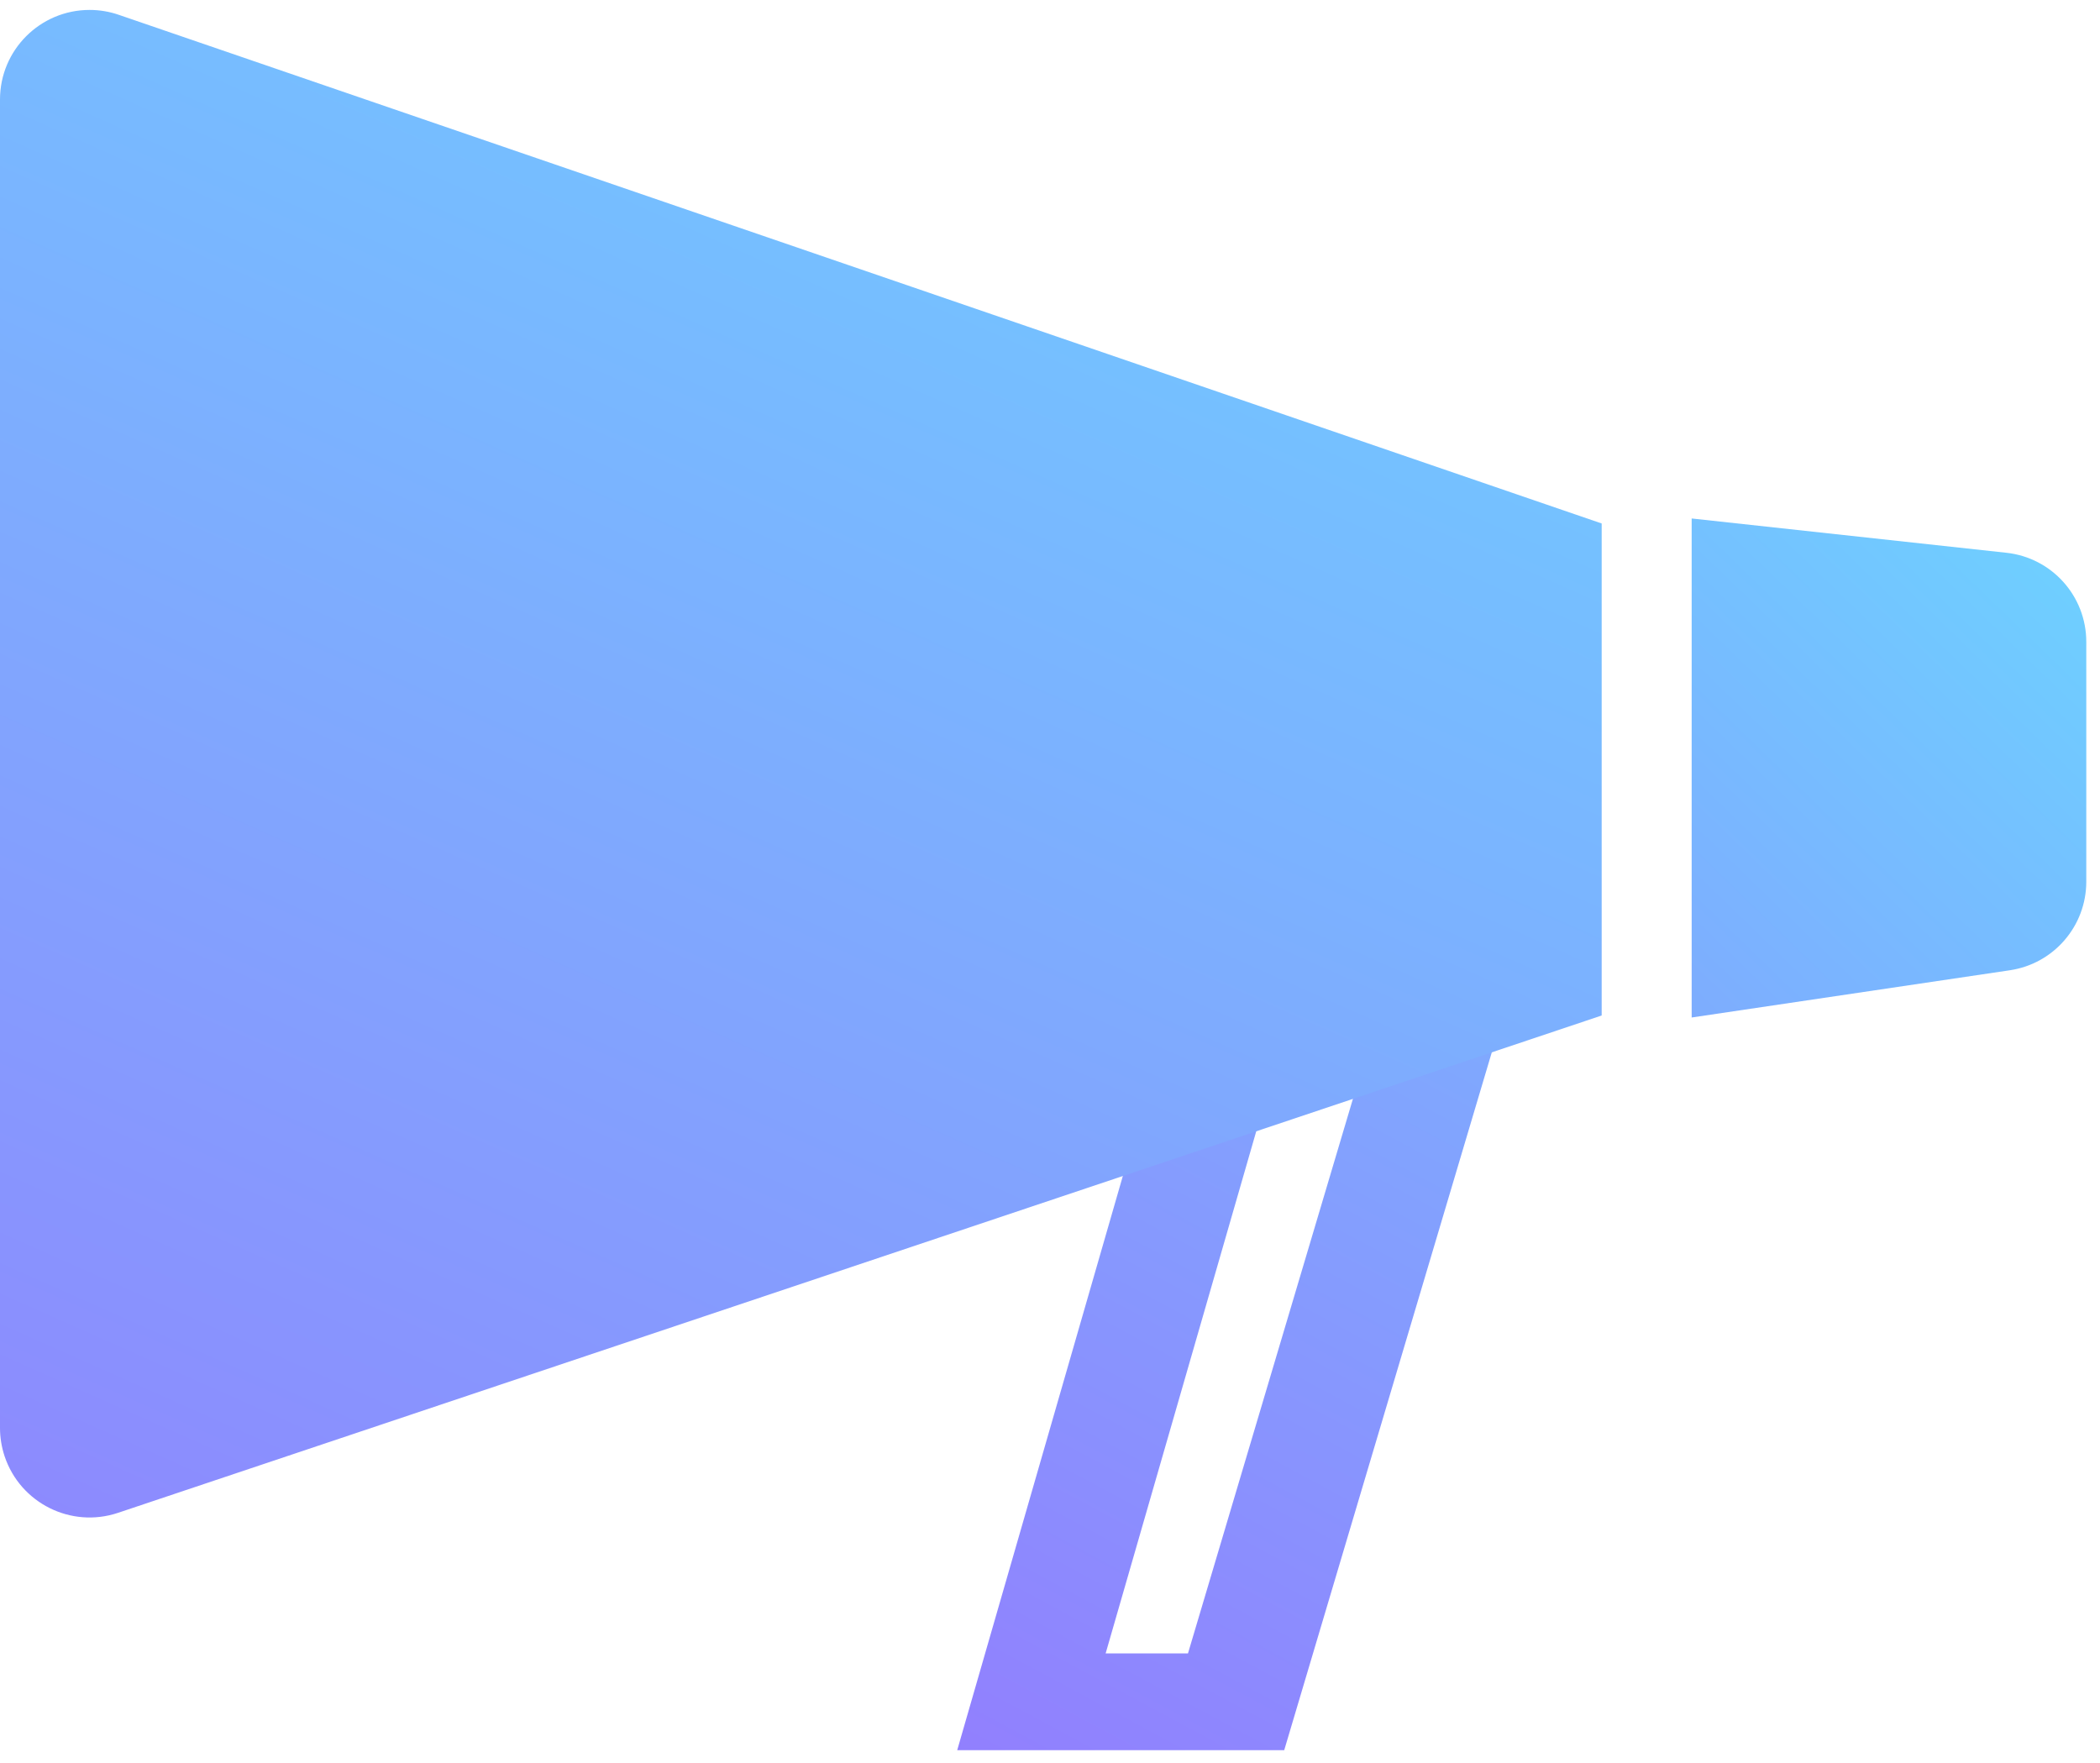 <?xml version="1.0" encoding="UTF-8"?>
<svg width="81px" height="68px" viewBox="0 0 81 68" version="1.1" xmlns="http://www.w3.org/2000/svg" xmlns:xlink="http://www.w3.org/1999/xlink">
    <!-- Generator: Sketch 47 (45396) - http://www.bohemiancoding.com/sketch -->
    <title>Group 32</title>
    <desc>Created with Sketch.</desc>
    <defs>
        <linearGradient x1="132.55%" y1="-114.67%" x2="47.653%" y2="136.367%" id="linearGradient-1">
            <stop stop-color="#63E9FF" offset="0%"></stop>
            <stop stop-color="#9577FE" offset="100%"></stop>
        </linearGradient>
        <linearGradient x1="119.87%" y1="-35.929%" x2="32.329%" y2="150.056%" id="linearGradient-2">
            <stop stop-color="#63E9FF" offset="0%"></stop>
            <stop stop-color="#9577FE" offset="100%"></stop>
        </linearGradient>
        <linearGradient x1="134.58%" y1="-80.824%" x2="-120.979%" y2="255.154%" id="linearGradient-3">
            <stop stop-color="#63E9FF" offset="0%"></stop>
            <stop stop-color="#9577FE" offset="100%"></stop>
        </linearGradient>
    </defs>
    <g id="final_design" stroke="none" stroke-width="1" fill="none" fill-rule="evenodd">
        <g id="03_14_services_inner_TaglineSlogans" transform="translate(-1081, -374)">
            <g id="01_hero-image">
                <g id="illustration" transform="translate(864, 133)">
                    <g id="Group-5-Copy-2" transform="translate(170, 190)">
                        <g id="Group-32" transform="translate(47, 50)">
                            <path d="M36.921,68.513 L47.778,30.871 L60.73,30.871 L49.534,68.513 L36.921,68.513 Z M42.646,64.78 L45.822,64.78 L53.448,39.139 L50.042,39.139 L42.646,64.78 Z" id="Combined-Shape" fill="url(#linearGradient-1)"></path>
                            <path d="M4.577,1.57 L61.779,21.193 L61.779,40.173 L4.554,59.357 L4.554,59.357 C2.745,59.964 0.786,58.988 0.179,57.179 C0.061,56.825 1.68198003e-14,56.454 1.9095836e-14,56.08 L3.93429365e-13,4.839 L3.92574862e-13,4.839 C4.05903215e-13,2.931 1.547,1.383 3.456,1.383 C3.838,1.383 4.217,1.446 4.577,1.57 Z" id="Rectangle-29-Copy-12" fill="url(#linearGradient-2)"></path>
                            <path d="M65.25,21 L77.389,22.323 L77.389,22.323 C79.143,22.514 80.471,23.994 80.471,25.758 L80.471,35.01 L80.471,35.01 C80.471,36.722 79.217,38.177 77.522,38.428 L65.25,40.25 L65.25,21 Z" id="Rectangle-29-Copy-12" fill="url(#linearGradient-3)"></path>
                        </g>
                    </g>
                </g>
            </g>
        </g>
    </g>
</svg>